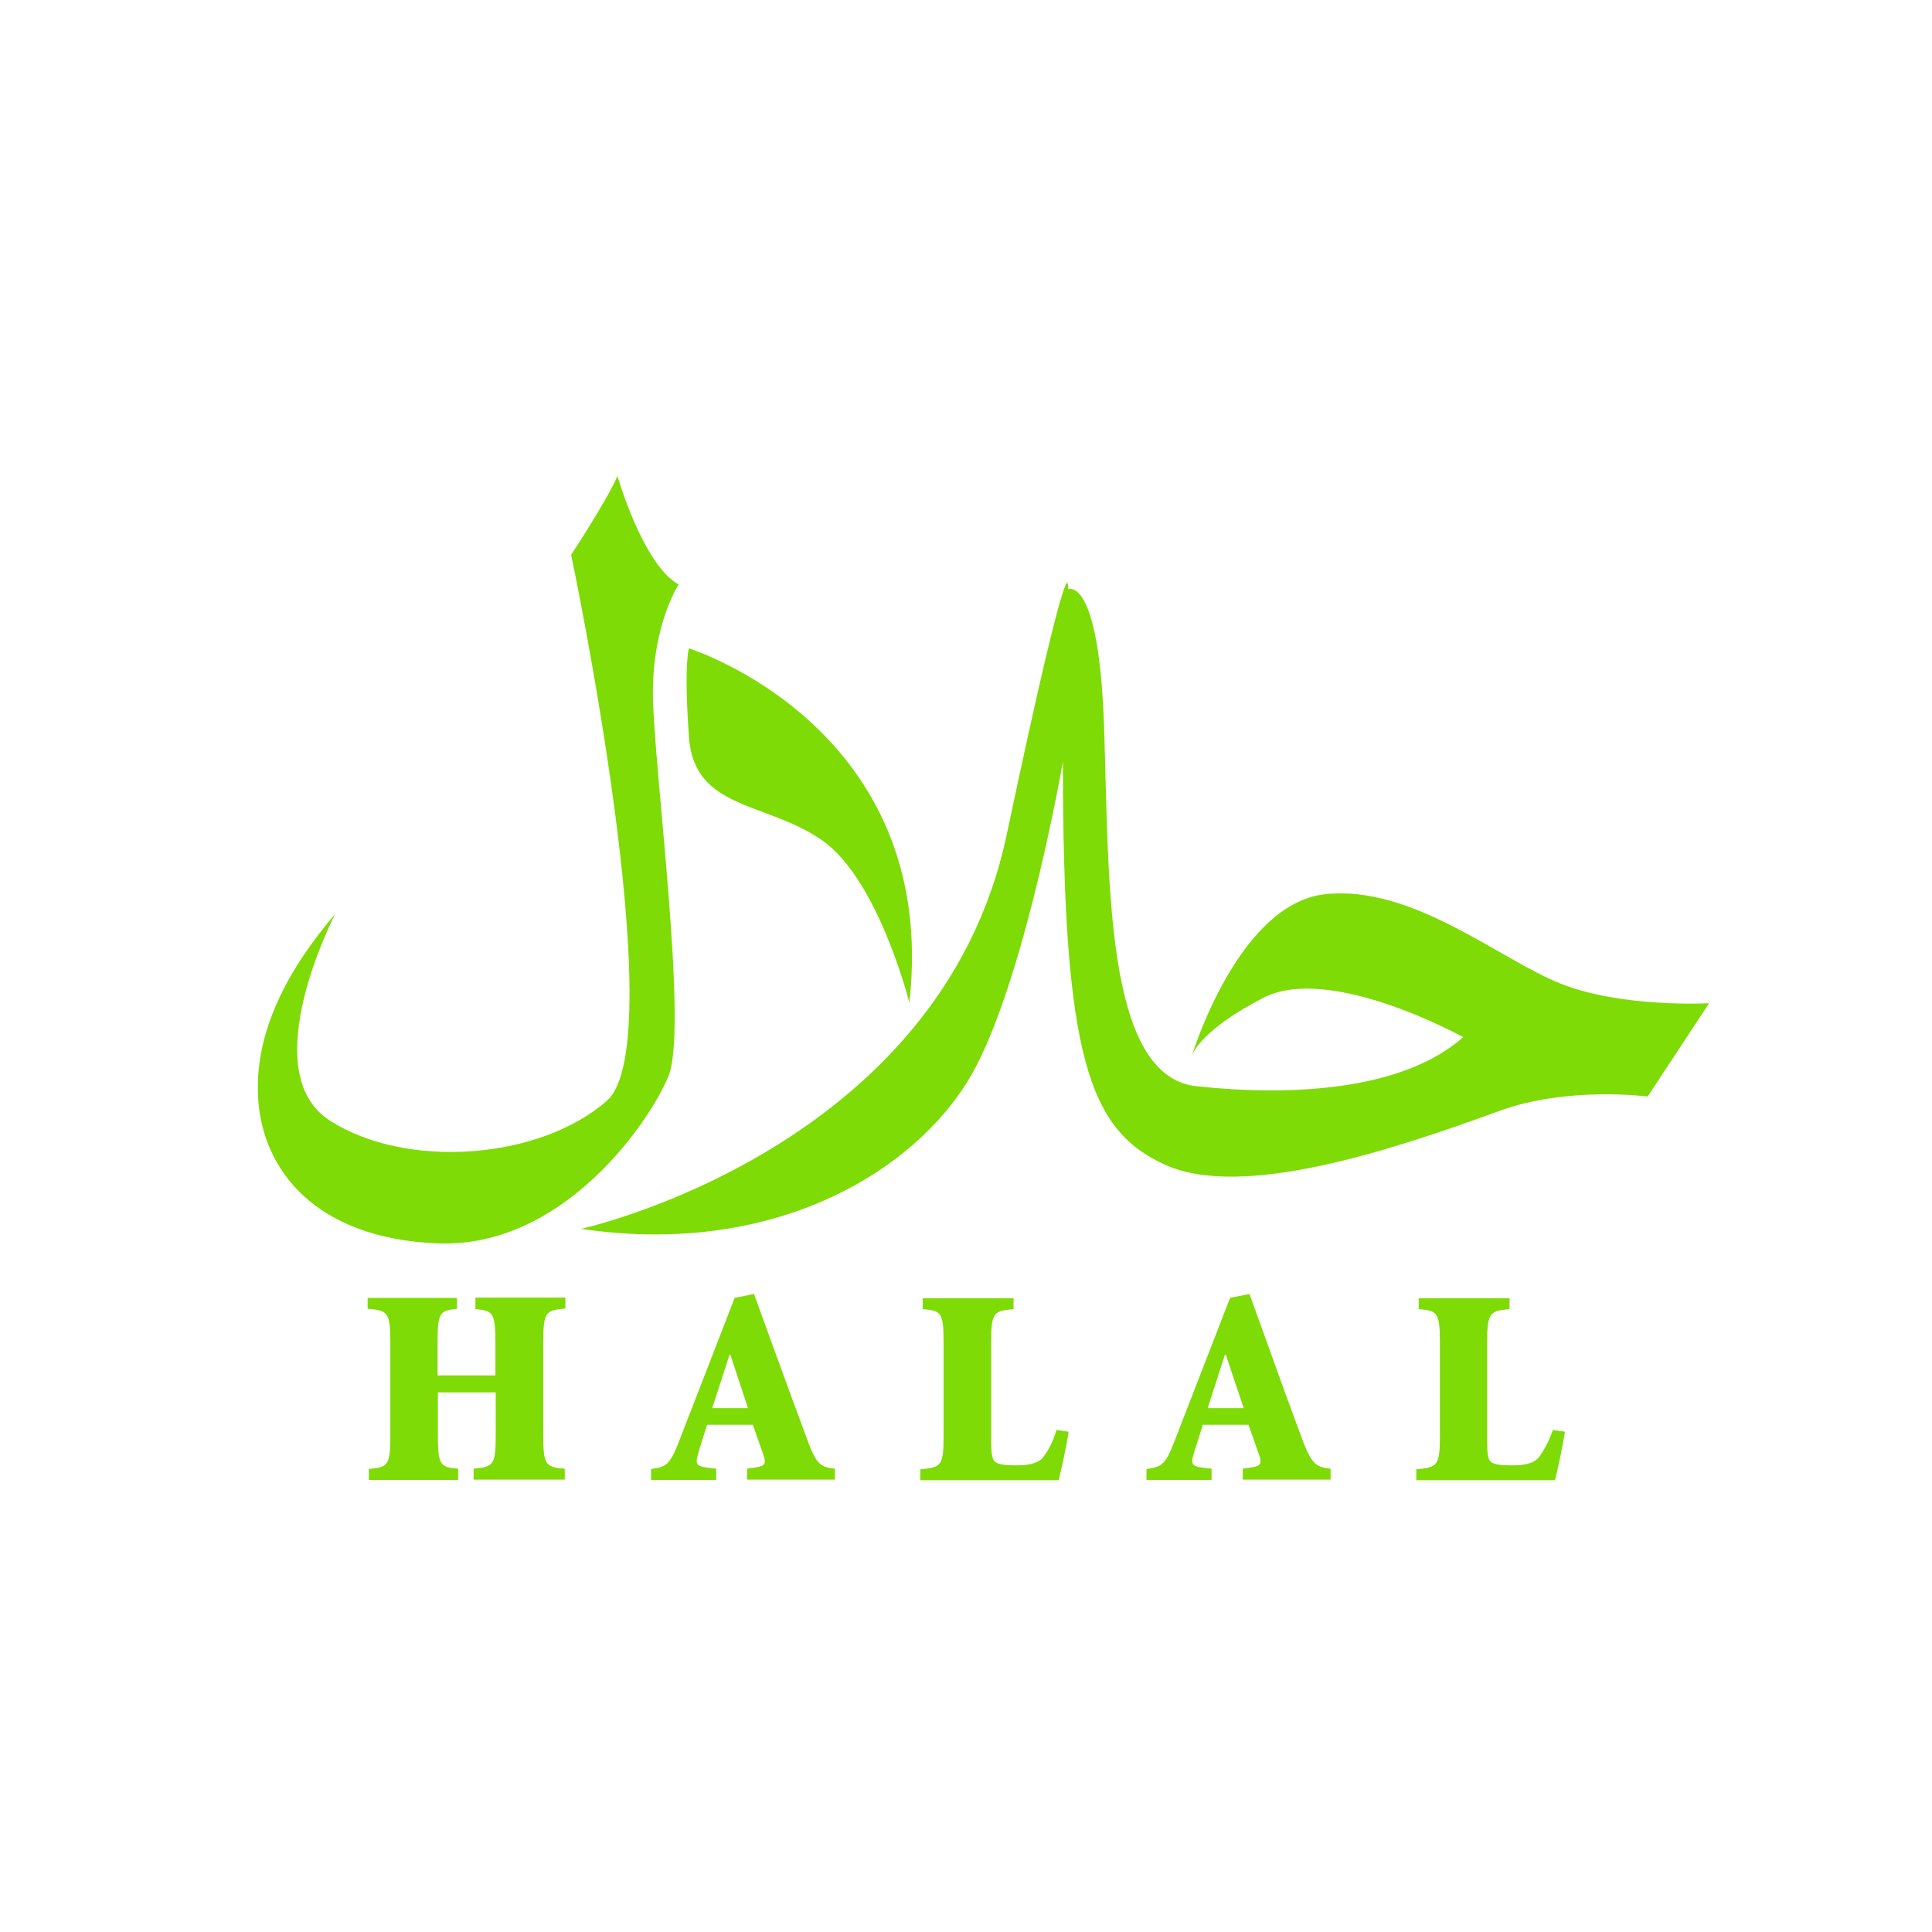 <svg xmlns="http://www.w3.org/2000/svg" xmlns:xlink="http://www.w3.org/1999/xlink" id="Layer_1" x="0px" y="0px" viewBox="0 0 638 638" style="enable-background:new 0 0 638 638;" xml:space="preserve"> <style type="text/css"> .st0{fill-rule:evenodd;clip-rule:evenodd;fill:#7EDB05;} </style> <path class="st0" d="M235.2,465l5.7-17.6h0.3L247,465H235.2z M266.8,476c-3.5-9.4-7.5-20.3-11.5-31.3l-6.3-17.4l-6.4,1.3l-18.5,47.7 c-3,7.8-4.4,8.1-9.1,8.8v3.6h21.5V485l-2.7-0.3c-4.2-0.5-4.2-1.4-3.1-5.3l2.8-8.9h15.1l3.3,9.4c1.2,3.3,1,4.2-2.4,4.7l-2.8,0.4v3.6 h29V485C271.4,484.5,269.7,484,266.8,476L266.8,476z M398.8,465l5.7-17.6h0.3l5.9,17.6H398.8z M430.3,476 c-3.5-9.4-7.5-20.3-11.4-31.3l-6.3-17.4l-6.4,1.3l-18.5,47.7c-3,7.8-4.4,8.1-9.1,8.8v3.6h21.5V485l-2.7-0.3c-4.2-0.5-4.2-1.4-3-5.3 l2.8-8.9h15.1l3.3,9.4c1.2,3.3,1,4.2-2.4,4.7l-2.8,0.4v3.6h29V485C435,484.5,433.4,484,430.3,476L430.3,476z M508.2,481.2 c-1.9,2.4-5.9,2.7-8.8,2.7s-5-0.1-6.5-0.8c-1.7-0.8-1.8-3.1-1.8-7.9v-31.7c0-10,0.8-10.6,7.4-11.2v-3.6h-30v3.6 c6.2,0.5,7,1.2,7,11.2v30.5c0,10-0.8,10.6-7.8,11.2v3.6h45.8c0.8-2.9,2.8-12.5,3.3-16l-4-0.6C511.2,476.8,509.6,479.3,508.2,481.2 L508.2,481.2z M344.5,481.2c-1.9,2.4-5.9,2.7-8.8,2.7s-5-0.1-6.5-0.8c-1.7-0.8-1.9-3.1-1.9-7.9v-31.7c0-10,0.7-10.6,7.4-11.2v-3.6 h-30v3.6c6.2,0.5,6.9,1.2,6.9,11.2v30.5c0,10-0.7,10.6-7.7,11.2v3.6h45.7c0.8-2.9,2.8-12.5,3.3-16l-4-0.6 C347.5,476.8,345.9,479.3,344.5,481.2L344.5,481.2z M157,432.3c5.8,0.5,6.6,1.2,6.6,11.2v10.7h-19.1v-10.8c0-10,0.7-10.6,6.4-11.2 v-3.6h-29.5v3.6c6.7,0.5,7.5,1.2,7.5,11.2v30.5c0,10-0.7,10.6-7.1,11.2v3.6h29.5V485c-6-0.5-6.7-1.2-6.7-11.2v-14h19.1v14 c0,10-0.7,10.6-7.3,11.2v3.6h30.1V485c-6.4-0.5-7.1-1.2-7.1-11.2v-30.5c0-10,0.7-10.6,7.3-11.2v-3.6H157L157,432.3L157,432.3z"></path> <path class="st0" d="M271.5,277.5c18.6,13,28.8,53.6,28.8,53.6c10.2-91-72.8-117-72.8-117s-1.7,4.9,0,29.2S252.8,264.5,271.5,277.5 L271.5,277.5z"></path> <path class="st0" d="M220.7,355.5c6.8-16.2-5.1-104-5.1-126.8s8.5-35.7,8.5-35.7c-11.8-6.5-20.2-35.8-20.2-35.8 c-3.5,8.1-15.3,26-15.3,26s33.9,160.9,11.8,180.3s-66,22.8-91.4,6.6s1.7-68.3,1.7-68.3c-15.3,17.9-27.1,39-25.4,61.7 s18.6,45.5,59.3,47.1S213.9,371.7,220.7,355.5L220.7,355.5z"></path> <path class="st0" d="M437.5,295.3c-27.6,3.1-42.7,49.4-43.9,53.3c0.6-1.7,4.4-9.2,23.6-19.1c22-11.4,66,13,66,13 c-20.3,17.9-57.6,19.5-88.1,16.2s-28.8-68.2-30.5-118.6s-11.9-45.5-11.9-45.5s1.7-22.8-20.3,81.2S191.9,405.8,191.9,405.8 c66.1,9.8,113.5-21.1,130.4-53.6S351,251.5,351,251.5c0,97.5,8.5,121.8,33.9,133.2s74.5-4.8,110.1-17.8c22.6-8.3,49.1-4.8,49.1-4.8 l20.3-30.8c0,0-28.8,1.6-49.1-6.5S466.3,292.1,437.5,295.3L437.5,295.3z"></path> </svg>
